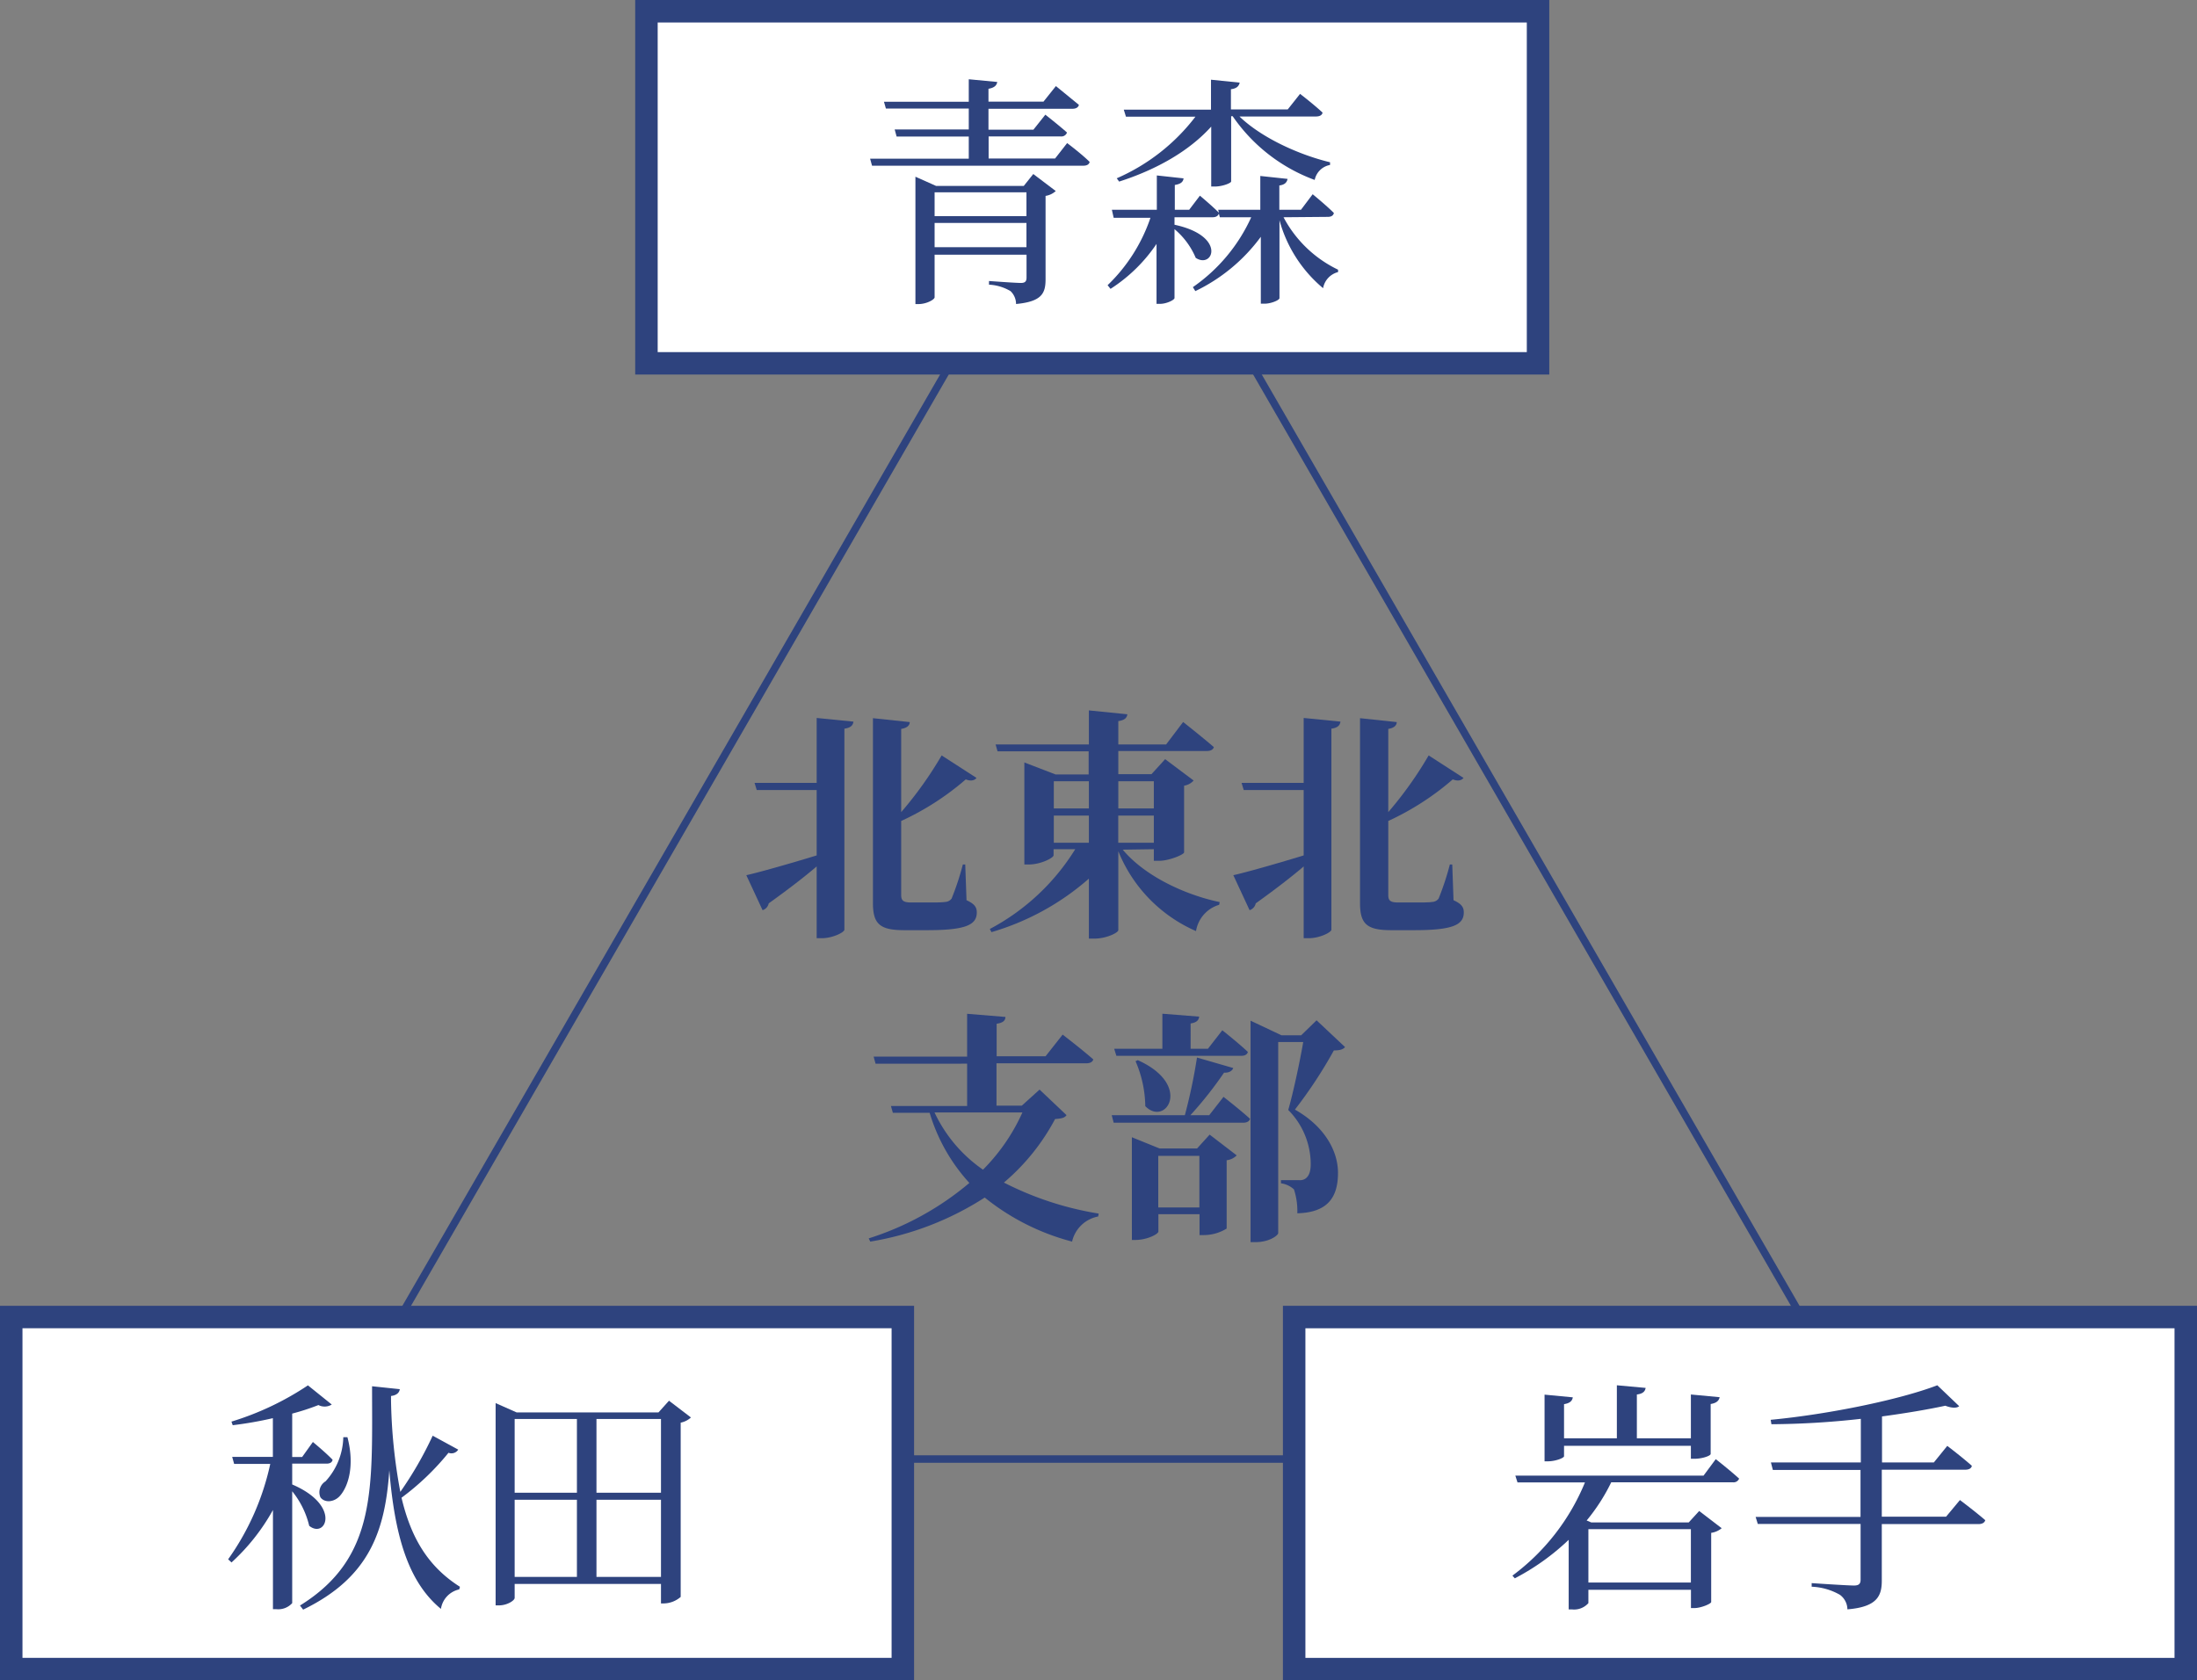 <svg xmlns="http://www.w3.org/2000/svg" viewBox="0 0 293.23 224.31"><rect x="0" y="0" width="293.23" height="224.31" fill="#808080" stroke="none"/><defs><style>.a{fill:none;stroke:#2e437e;stroke-miterlimit:10;}.b{fill:#fff;}.c{fill:#2e437e;}</style></defs><polygon class="a" points="146.94 13.81 42.47 194.77 251.42 194.77 146.94 13.81"/><rect class="b" x="86.28" y="1.5" width="119" height="47"/><path class="c" d="M203.78,3V47h-116V3h116m3-3h-122V50h122V0Z"/><rect class="b" x="1.5" y="175.81" width="119" height="47"/><path class="c" d="M119,177.31v44H3v-44H119m3-3H0v50H122v-50Z"/><rect class="b" x="172.73" y="175.81" width="119" height="47"/><path class="c" d="M290.23,177.31v44h-116v-44h116m3-3h-122v50h122v-50Z"/><path class="c" d="M142.43,19.1s1.91,1.43,3,2.51c-.06.35-.39.51-.84.51H116.39l-.26-.94H129.3V18.23h-9.63l-.26-.95h9.89V14.49H118.24l-.26-.91H129.3v-3l3.8.36c-.07.46-.39.78-1.17.91v1.72h7.34l1.66-2.08S142.78,13,144,14c-.09.36-.42.52-.87.52H131.93v2.79h6l1.59-2s1.79,1.4,2.89,2.38a.78.78,0,0,1-.84.52h-9.62v2.95h8.87Zm-4.52,4.13,3,2.27a2.59,2.59,0,0,1-1.36.65V37.26c0,1.86-.46,3-3.94,3.32a2.36,2.36,0,0,0-.74-1.72A6.23,6.23,0,0,0,132,38v-.49s3.48.26,4.26.26c.58,0,.75-.23.75-.72V34H124.74v5.69c0,.29-1.07.9-2.14.9h-.42v-17l2.76,1.23h11.7Zm-13.17,2.44v3.18H137V25.67ZM137,33V29.76H124.74V33Z"/><path class="c" d="M171.31,29A16.11,16.11,0,0,0,178.59,36l0,.32a2.71,2.71,0,0,0-2,2.15,18,18,0,0,1-5.82-9.07V39.8c0,.26-1.11.74-2,.74h-.49V31.61a23.41,23.41,0,0,1-8.74,7.25l-.33-.53A22.81,22.81,0,0,0,167,29h-4.19l-.13-.49c-.1.32-.39.49-.84.49h-5.08v1c7,1.5,5.14,5.95,2.83,4.42a10.09,10.09,0,0,0-2.83-3.83v9.19c0,.26-1.07.78-1.91.78h-.49v-8a21.24,21.24,0,0,1-6.14,6l-.39-.49a22.48,22.48,0,0,0,5.72-9h-4.91L148.4,28h6V23.42l3.57.39c-.06.46-.35.75-1.17.88V28h1.92l1.43-1.88s1.56,1.3,2.54,2.28l-.1-.4h5.62V23.49l3.64.39c-.09.45-.35.78-1.1.88V28h2.89l1.56-2.07s1.79,1.46,2.83,2.5c-.07.35-.36.52-.81.52Zm-22.26-5.2a26.5,26.5,0,0,0,10.5-8.22h-9.27l-.29-.94h11.64v-4l3.83.39c-.1.43-.35.78-1.17.88v2.7h7.58l1.65-2.08s1.86,1.43,3,2.5c-.06.36-.42.52-.87.52H165.43c2.93,2.83,7.9,5.1,12.09,6.11l0,.36a2.55,2.55,0,0,0-2.05,2,22.84,22.84,0,0,1-10.95-8.51h-.2v8.71c0,.22-1.17.68-2.18.68h-.48v-8c-2.93,3.25-7.25,5.72-12.29,7.34Z"/><path class="c" d="M39,198.16c6.59,2.82,4.48,7.31,2.27,5.52A11.55,11.55,0,0,0,39,199.07V214a2.51,2.51,0,0,1-2.12.81h-.45V201.57a27.5,27.5,0,0,1-5.53,7l-.45-.42a34.48,34.48,0,0,0,5.62-12.73H31.25l-.26-.94h5.43v-5.17a50.59,50.59,0,0,1-5.36.94l-.17-.48a38.58,38.58,0,0,0,10.21-4.84l3.18,2.56a1.81,1.81,0,0,1-1.78.07A31.08,31.08,0,0,1,39,188.7v5.79h1.33l1.43-2s1.69,1.39,2.63,2.37c-.06.36-.36.52-.81.52H39Zm22.16-4.65a1.07,1.07,0,0,1-1.3.42,34.18,34.18,0,0,1-6.27,6c1.27,5.36,3.54,9.19,7.8,11.89l-.1.35a3.14,3.14,0,0,0-2.44,2.6c-4.42-3.64-6.17-9.87-6.89-18.51-.55,8.12-2.66,14.32-11.5,18.61l-.42-.55c10.33-6.4,9.62-15.73,9.62-29.27l3.7.39c-.06.45-.39.81-1.17.91V187a71.87,71.87,0,0,0,1.24,12.15,48.59,48.59,0,0,0,4.32-7.5Zm-14.79-1.66c1,3.81.1,6.6-1,7.83-.72.82-2,1-2.6.2a1.71,1.71,0,0,1,.68-2.14,9,9,0,0,0,2.37-5.89Z"/><path class="c" d="M92.22,189.22a2.89,2.89,0,0,1-1.37.69v23.26a3.51,3.51,0,0,1-2.24.87h-.39v-2.6H68.69v1.86c0,.35-1,1-2.08,1h-.46v-27l2.8,1.24H87.89l1.4-1.56Zm-23.53.2v9.84H77v-9.84Zm0,21.08H77V200.2H68.69Zm10.92-21.08v9.84h8.61v-9.84Zm8.61,21.08V200.2H79.61v10.3Z"/><path class="c" d="M229,194.78s1.95,1.53,3.12,2.6a.8.8,0,0,1-.85.49H215.05a25.4,25.4,0,0,1-3.28,5.1l.62.26h13l1.4-1.53,3,2.3a2.82,2.82,0,0,1-1.4.62v9.23c0,.23-1.36.81-2.24.81h-.46v-2.44H212V214a2.54,2.54,0,0,1-2.18.84h-.45v-9.29a31.48,31.48,0,0,1-7.19,5.14l-.32-.36a29.32,29.32,0,0,0,9.68-12.44h-9l-.29-.91h25.12Zm-20.25-.39c0,.23-1.14.68-2.15.68h-.45v-8.9l3.77.36c-.07.45-.36.78-1.17.91V192h7.05v-7.08l3.84.35c-.07.46-.36.78-1.17.88V192h7.21v-5.85l3.84.36c-.1.45-.39.78-1.2.91v6.66c0,.26-1.14.65-2.15.65h-.49V193H208.75Zm3.25,9.74v7.12h13.68v-7.12Z"/><path class="c" d="M261.59,200.24s2.08,1.56,3.38,2.69c-.1.36-.45.52-.91.52h-12.9V211c0,2-.59,3.51-4.59,3.83a2.45,2.45,0,0,0-1-1.94,8.24,8.24,0,0,0-3.77-1.08v-.48s4.71.32,5.65.32c.65,0,.88-.23.88-.78v-7.44H234.61l-.29-.94h14v-6.27h-11.7l-.26-1h12v-5.82a112.68,112.68,0,0,1-11.93.72l-.1-.59c7.9-.75,17.36-2.73,22.24-4.61l2.92,2.79c-.29.26-.94.29-1.85-.06-2.41.52-5.3,1-8.45,1.43v6.14h6.92l1.79-2.21s2,1.52,3.28,2.66c-.06.36-.42.52-.88.52H251.16v6.27h8.58Z"/><path class="c" d="M109,95.84l4.91.49c-.07.45-.3.81-1.21.94V124.1c0,.36-1.59,1.14-3,1.14H109v-9.58c-1.59,1.36-3.71,3-6.4,4.93a1.21,1.21,0,0,1-.82.91l-2.17-4.67c1.62-.36,5.42-1.43,9.39-2.64v-8.73h-8l-.29-.95H109ZM129,120.17c1.08.49,1.37.94,1.37,1.63,0,1.69-1.53,2.37-6.66,2.37h-3c-3.22,0-4.2-.78-4.2-3.61V95.87l4.91.52c0,.42-.32.78-1.14.91v11.11a50.53,50.53,0,0,0,5.4-7.57l4.65,3c-.26.36-.78.46-1.43.2a36.1,36.1,0,0,1-8.62,5.55v9.88c0,.74.27,1,1.34,1h2.4c.91,0,1.69,0,2.12-.07a1.12,1.12,0,0,0,.87-.45,36.81,36.81,0,0,0,1.5-4.55h.32Z"/><path class="c" d="M149.85,113.42c2.89,3.47,8.19,6,12.94,7l-.07.36a4.4,4.4,0,0,0-3.09,3.51,19.63,19.63,0,0,1-10.37-10.66v10.53c0,.35-1.62,1.13-3.12,1.13h-.81v-8a34.22,34.22,0,0,1-13,7.14l-.22-.42a29.76,29.76,0,0,0,11.4-10.65h-2.89v.81c0,.35-1.72,1.23-3.31,1.23h-.59V101.78l4.16,1.6h4.42v-3.09H133.14l-.26-.91h12.45V94.83l5.14.52c-.07.46-.33.78-1.21.91v3.12h6.38l2.27-3s2.54,2,4.1,3.35c-.1.36-.46.52-.95.52h-11.8v3.09h4.43l1.82-2,3.8,2.85a2.12,2.12,0,0,1-1.27.69v8.9c0,.29-2,1.13-3.35,1.13H154v-1.55Zm-9.2-9.13v3.63h4.68v-3.63Zm0,8.21h4.68v-3.63h-4.68Zm8.61-8.21v3.63H154v-3.63ZM154,112.5v-3.63h-4.75v3.63Z"/><path class="c" d="M174,95.84l4.91.49c-.07.45-.3.81-1.21.94V124.1c0,.36-1.59,1.14-3,1.14H174v-9.58c-1.59,1.36-3.71,3-6.4,4.93a1.21,1.21,0,0,1-.82.91l-2.17-4.67c1.62-.36,5.42-1.43,9.39-2.64v-8.73h-8l-.29-.95H174Zm20,24.33c1.08.49,1.37.94,1.37,1.63,0,1.69-1.53,2.37-6.66,2.37h-3c-3.22,0-4.19-.78-4.19-3.61V95.87l4.9.52c0,.42-.32.78-1.13.91v11.11a50.39,50.39,0,0,0,5.39-7.57l4.65,3c-.26.36-.78.46-1.43.2a36.22,36.22,0,0,1-8.61,5.55v9.88c0,.74.26,1,1.33,1h2.4c.91,0,1.69,0,2.12-.07a1.12,1.12,0,0,0,.87-.45,36.81,36.81,0,0,0,1.5-4.55h.32Z"/><path class="c" d="M142.35,148.86c-.26.36-.62.45-1.53.52a28.7,28.7,0,0,1-6.83,8.48A42.58,42.58,0,0,0,146.64,162l-.07.39a4.4,4.4,0,0,0-3.48,3.35,31.07,31.07,0,0,1-11.66-5.88,40.18,40.18,0,0,1-15.28,5.88l-.2-.43a39,39,0,0,0,13.43-7.4,24.05,24.05,0,0,1-5.3-9.36h-4.91l-.26-.91h10.17v-5.65H116.86l-.26-.94h12.48v-5.72l5.11.42c0,.46-.29.78-1.17.91V141h6.53l2.28-2.89s2.53,1.94,4.09,3.31c-.1.36-.45.52-.94.52H133v5.65h3.38l2.37-2.14Zm-17.62-.36a19.18,19.18,0,0,0,6.47,7.64,25.79,25.79,0,0,0,5.26-7.64Z"/><path class="c" d="M163.3,146.42s2.21,1.72,3.54,2.93c-.09.35-.45.52-.9.52h-17.3l-.26-1h9.76a72.5,72.5,0,0,0,1.62-7.7l4.84,1.4c-.13.36-.52.65-1.23.62a51.49,51.49,0,0,1-4.49,5.68h2.51ZM148.71,140h6.43v-4.68l4.91.39c-.06.45-.29.78-1.14.91V140h2.31l1.92-2.47s2.14,1.69,3.41,2.89c-.09.36-.42.52-.87.52H149Zm12.74,11.46,3.61,2.77a2.22,2.22,0,0,1-1.34.65V164a5.83,5.83,0,0,1-3,.87h-.62v-2.79h-5.49v2.31c0,.35-1.53,1.13-3.05,1.13h-.49V151.81l3.7,1.5h5Zm-9.59-9.94c7.38,3.32,3.71,8.94,1,6.14a15.58,15.58,0,0,0-1.3-6Zm8.22,19.66v-6.89h-5.49v6.89Zm19.44-21.41c-.26.32-.68.45-1.49.45a61.6,61.6,0,0,1-5.2,7.9c4.09,2.31,5.75,5.65,5.75,8.44,0,3.29-1.4,5.3-5.43,5.4a9.16,9.16,0,0,0-.45-3.19,3.2,3.2,0,0,0-1.73-.81v-.42h2.44a1.35,1.35,0,0,0,.75-.16c.49-.3.78-.88.78-2a10.28,10.28,0,0,0-3-7.21c.65-2.25,1.53-6.34,2-9.07h-3.34v25.5c0,.3-1.17,1.21-3,1.21h-.69V136.25l4.13,1.95h2.63l2.05-2Z"/></svg>